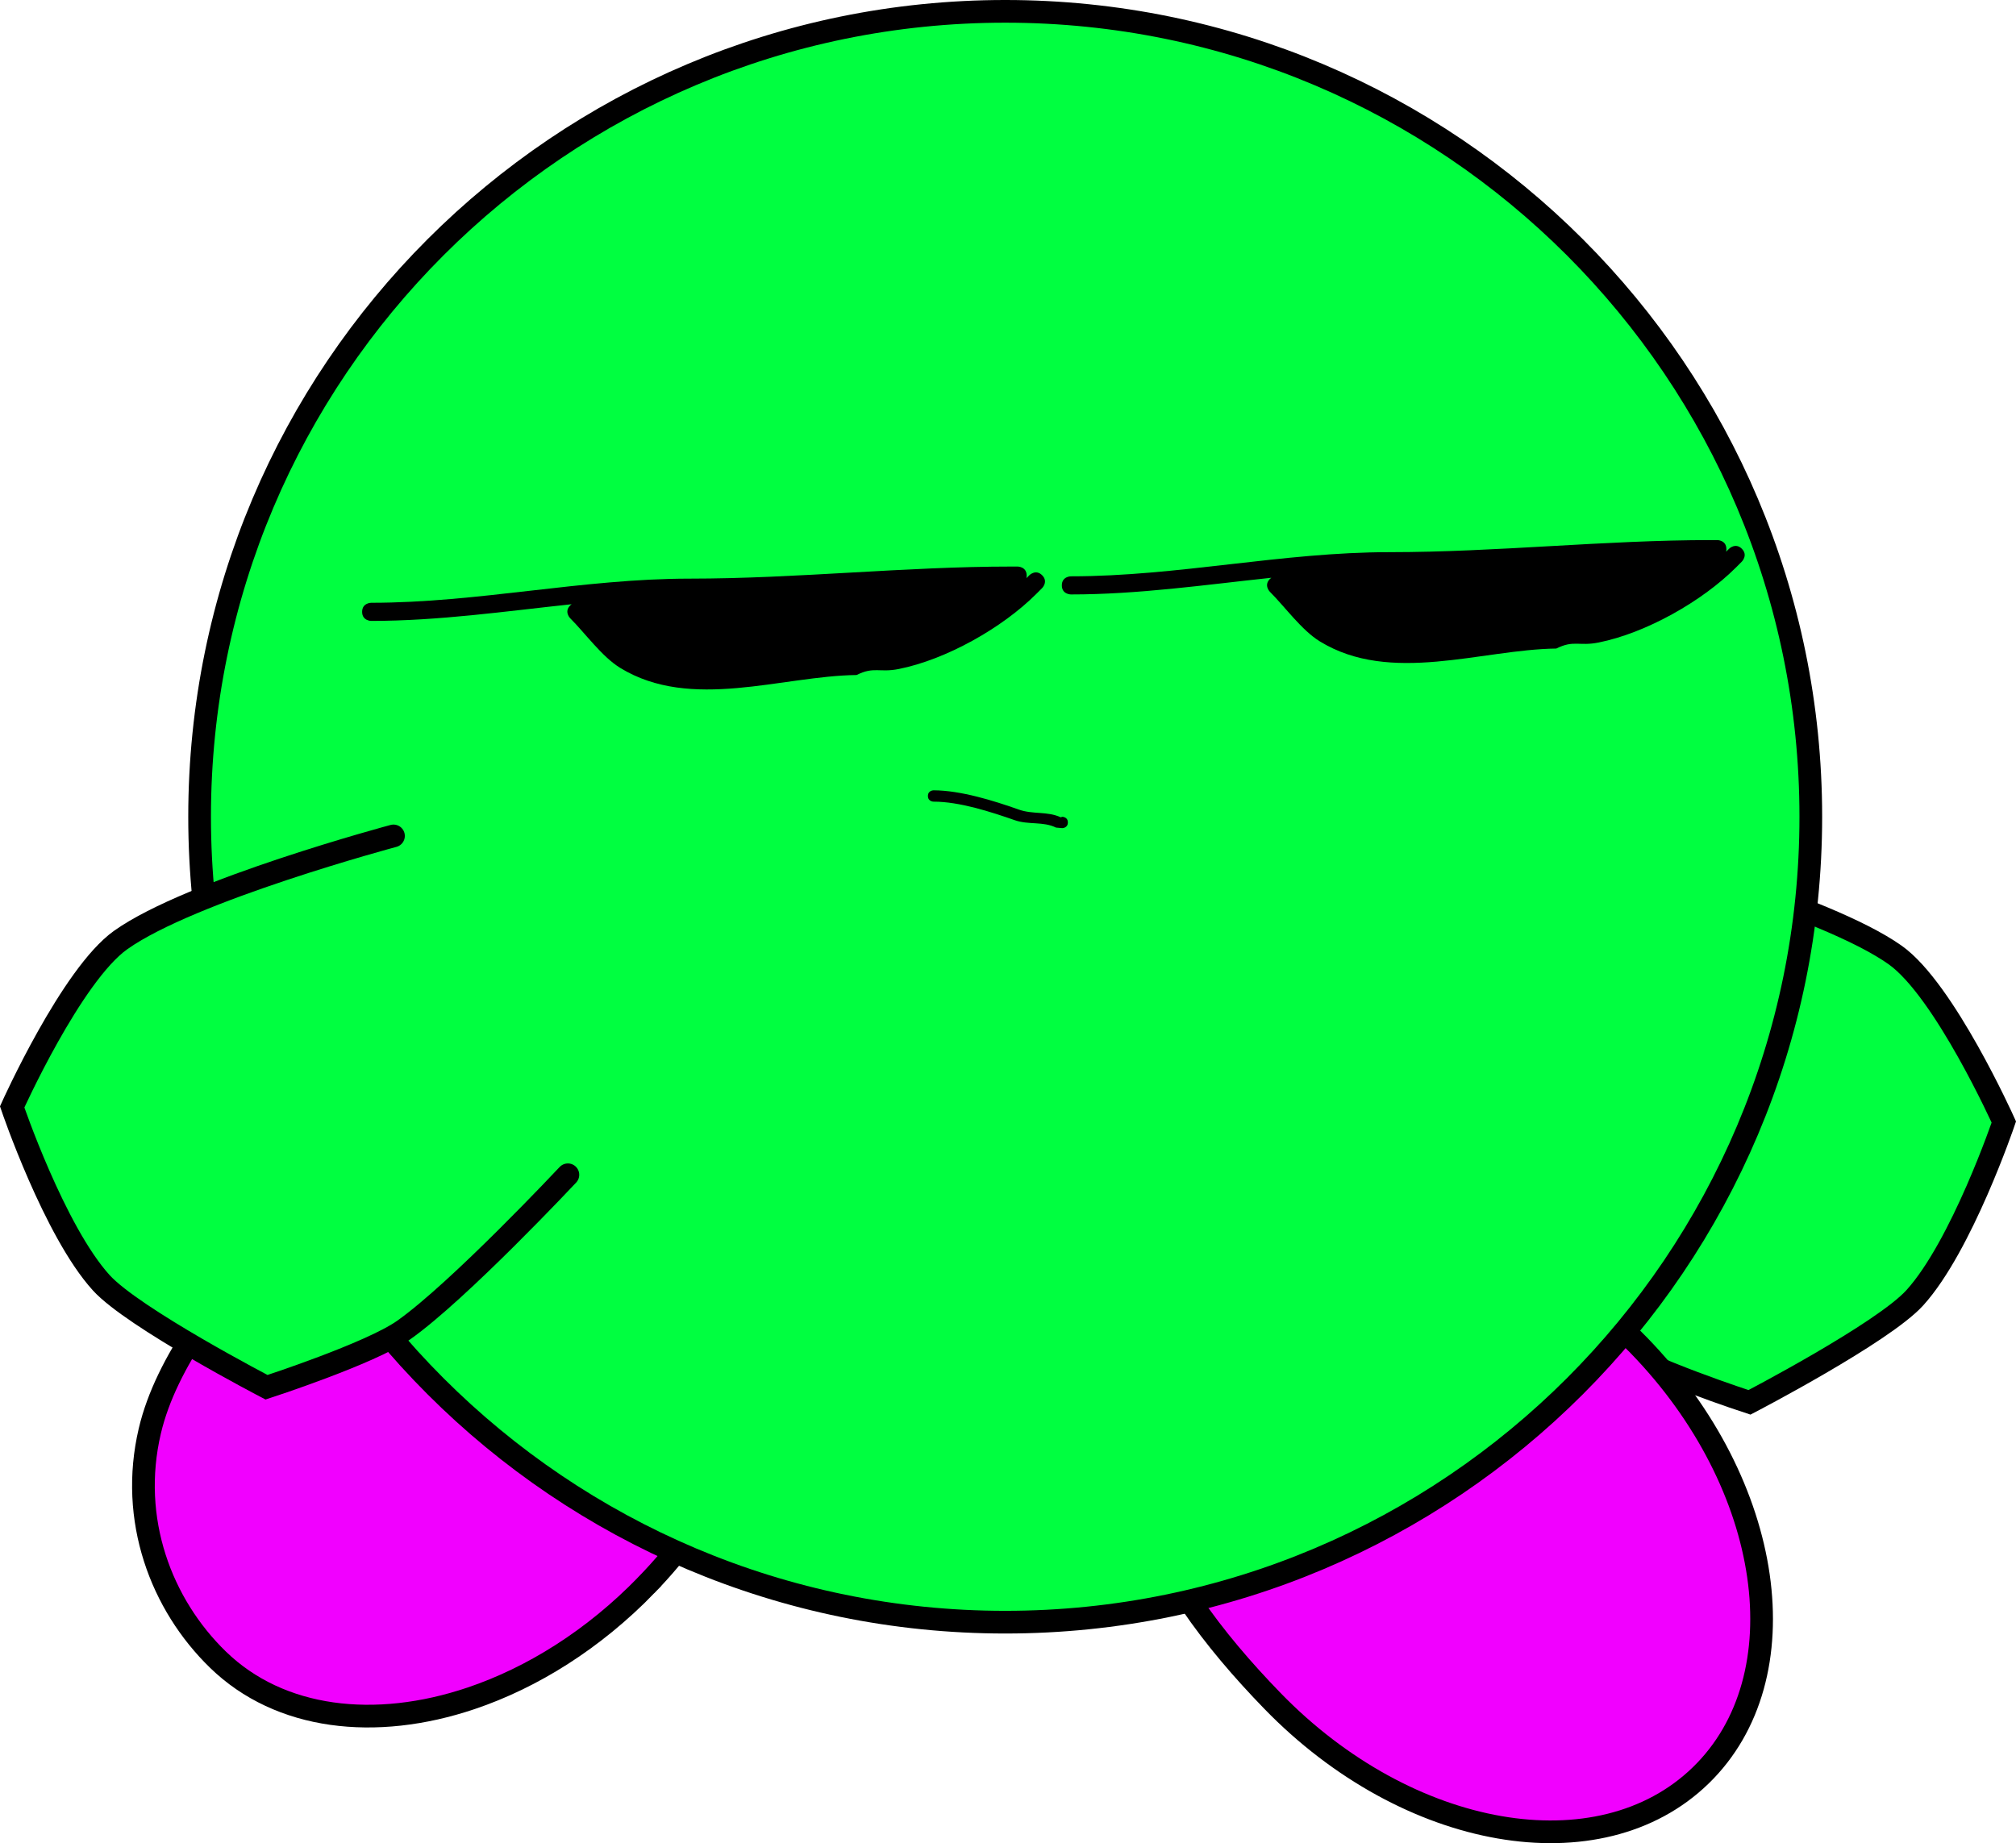 <?xml version="1.0" encoding="utf-8"?>
<svg xmlns="http://www.w3.org/2000/svg" xmlns:xlink="http://www.w3.org/1999/xlink" version="1.1" width="177.676" height="162.482" viewBox="0,0,177.676,162.482">
  <g transform="translate(-172.408,-103)">
    <g data-paper-data="{&quot;isPaintingLayer&quot;:true}" fill-rule="nonzero" stroke-linejoin="miter" stroke-miterlimit="10" stroke-dasharray="" stroke-dashoffset="0" style="mix-blend-mode: normal">
      <path d="M300.034,207.892c0,0 9.604,10.256 14.484,13.697c2.913,2.054 12.076,5.033 12.076,5.033c0,0 11.757,-6.114 14.568,-9.213c4.136,-4.56 7.849,-15.5 7.849,-15.5c0,0 -5.222,-11.627 -9.566,-14.715c-6.19,-4.4 -24.04,-9.173 -24.04,-9.173" fill="#00ff40" stroke="#000000" stroke-width="2" stroke-linecap="round"/>
      <path d="M322.295,259.512c-8.915,8.656 -25.811,5.716 -37.738,-6.567c-5.217,-5.373 -10.033,-11.664 -11.463,-17.743c-1.84,-7.819 0.995,-15.302 6.011,-20.172c5.442,-5.284 13.858,-6.247 22.302,-3.402c5.389,1.816 10.789,5.183 15.436,9.968c11.927,12.283 14.368,29.258 5.453,37.915z" data-paper-data="{&quot;index&quot;:null}" fill="#f100ff" stroke="#000000" stroke-width="2" stroke-linecap="butt"/>
      <path d="M229.362,242.745c-4.646,4.785 -10.047,8.152 -15.436,9.968c-8.444,2.846 -16.86,1.883 -22.302,-3.402c-5.016,-4.87 -7.851,-12.352 -6.011,-20.172c1.431,-6.079 6.247,-12.37 11.463,-17.743c11.927,-12.283 28.822,-15.223 37.738,-6.567c8.915,8.656 6.474,25.631 -5.453,37.915z" fill="#f100ff" stroke="#000000" stroke-width="2" stroke-linecap="butt"/>
      <g stroke-linecap="butt">
        <path d="M190,175c0,-39.212 31.788,-71 71,-71c39.212,0 71,31.788 71,71c0,39.212 -31.788,71 -71,71c-39.212,0 -71,-31.788 -71,-71z" fill="#00ff40" stroke="#000000" stroke-width="2"/>
        <path d="M264.255,153.71c0.565,0.565 0,1.129 0,1.129l-0.532,0.532c-2.962,2.962 -7.903,5.764 -12.095,6.602c-1.732,0.346 -2.176,-0.243 -3.727,0.532c-6.593,0.079 -14.591,3.202 -20.836,-0.63c-1.601,-0.982 -3.075,-3.045 -4.404,-4.374c0,0 -0.565,-0.565 0,-1.129c0.041,-0.041 0.083,-0.077 0.124,-0.107c-5.874,0.625 -11.713,1.47 -17.662,1.47c0,0 -0.799,0 -0.799,-0.799c0,-0.799 0.799,-0.799 0.799,-0.799c9.441,0 18.606,-2.128 28.078,-2.129c9.485,-0.001 18.916,-1.065 28.361,-1.065h0.532c0,0 0.799,0 0.799,0.799c0,0.084 -0.009,0.159 -0.025,0.226l0.259,-0.259c0,0 0.565,-0.565 1.129,0z" fill="#000000" stroke="none" stroke-width="0.5"/>
        <path d="M266.522,175.503c0,0.5 -0.5,0.5 -0.5,0.5l-0.548,-0.049c-1.113,-0.555 -2.416,-0.227 -3.625,-0.649c-2.096,-0.731 -4.886,-1.641 -7.16,-1.636c0,0 -0.5,0 -0.5,-0.5c0,-0.5 0.5,-0.5 0.5,-0.5c2.383,0.006 5.297,0.914 7.507,1.698c1.257,0.446 2.496,0.127 3.708,0.684l0.118,-0.049c0,0 0.5,0 0.5,0.5z" fill="#000000" stroke="none" stroke-width="0.5"/>
        <path d="M325.922,151.377c0.565,0.565 0,1.129 0,1.129l-0.532,0.532c-2.962,2.962 -7.903,5.764 -12.095,6.602c-1.732,0.346 -2.176,-0.243 -3.727,0.532c-6.593,0.079 -14.591,3.202 -20.836,-0.63c-1.601,-0.982 -3.075,-3.045 -4.404,-4.374c0,0 -0.565,-0.565 0,-1.129c0.041,-0.041 0.083,-0.077 0.124,-0.107c-5.874,0.625 -11.713,1.47 -17.662,1.47c0,0 -0.799,0 -0.799,-0.799c0,-0.799 0.799,-0.799 0.799,-0.799c9.441,0 18.606,-2.128 28.078,-2.129c9.485,-0.001 18.916,-1.065 28.361,-1.065h0.532c0,0 0.799,0 0.799,0.799c0,0.084 -0.009,0.159 -0.025,0.226l0.259,-0.259c0,0 0.565,-0.565 1.129,0z" fill="#000000" stroke="none" stroke-width="0.5"/>
      </g>
      <path d="M222.458,206.561c0,0 -9.604,10.256 -14.484,13.697c-2.913,2.054 -12.076,5.033 -12.076,5.033c0,0 -11.757,-6.114 -14.568,-9.213c-4.136,-4.56 -7.849,-15.5 -7.849,-15.5c0,0 5.222,-11.627 9.566,-14.715c6.19,-4.4 24.04,-9.173 24.04,-9.173" data-paper-data="{&quot;index&quot;:null}" fill="#00ff40" stroke="#000000" stroke-width="2" stroke-linecap="round"/>
    </g>
  </g>
</svg>